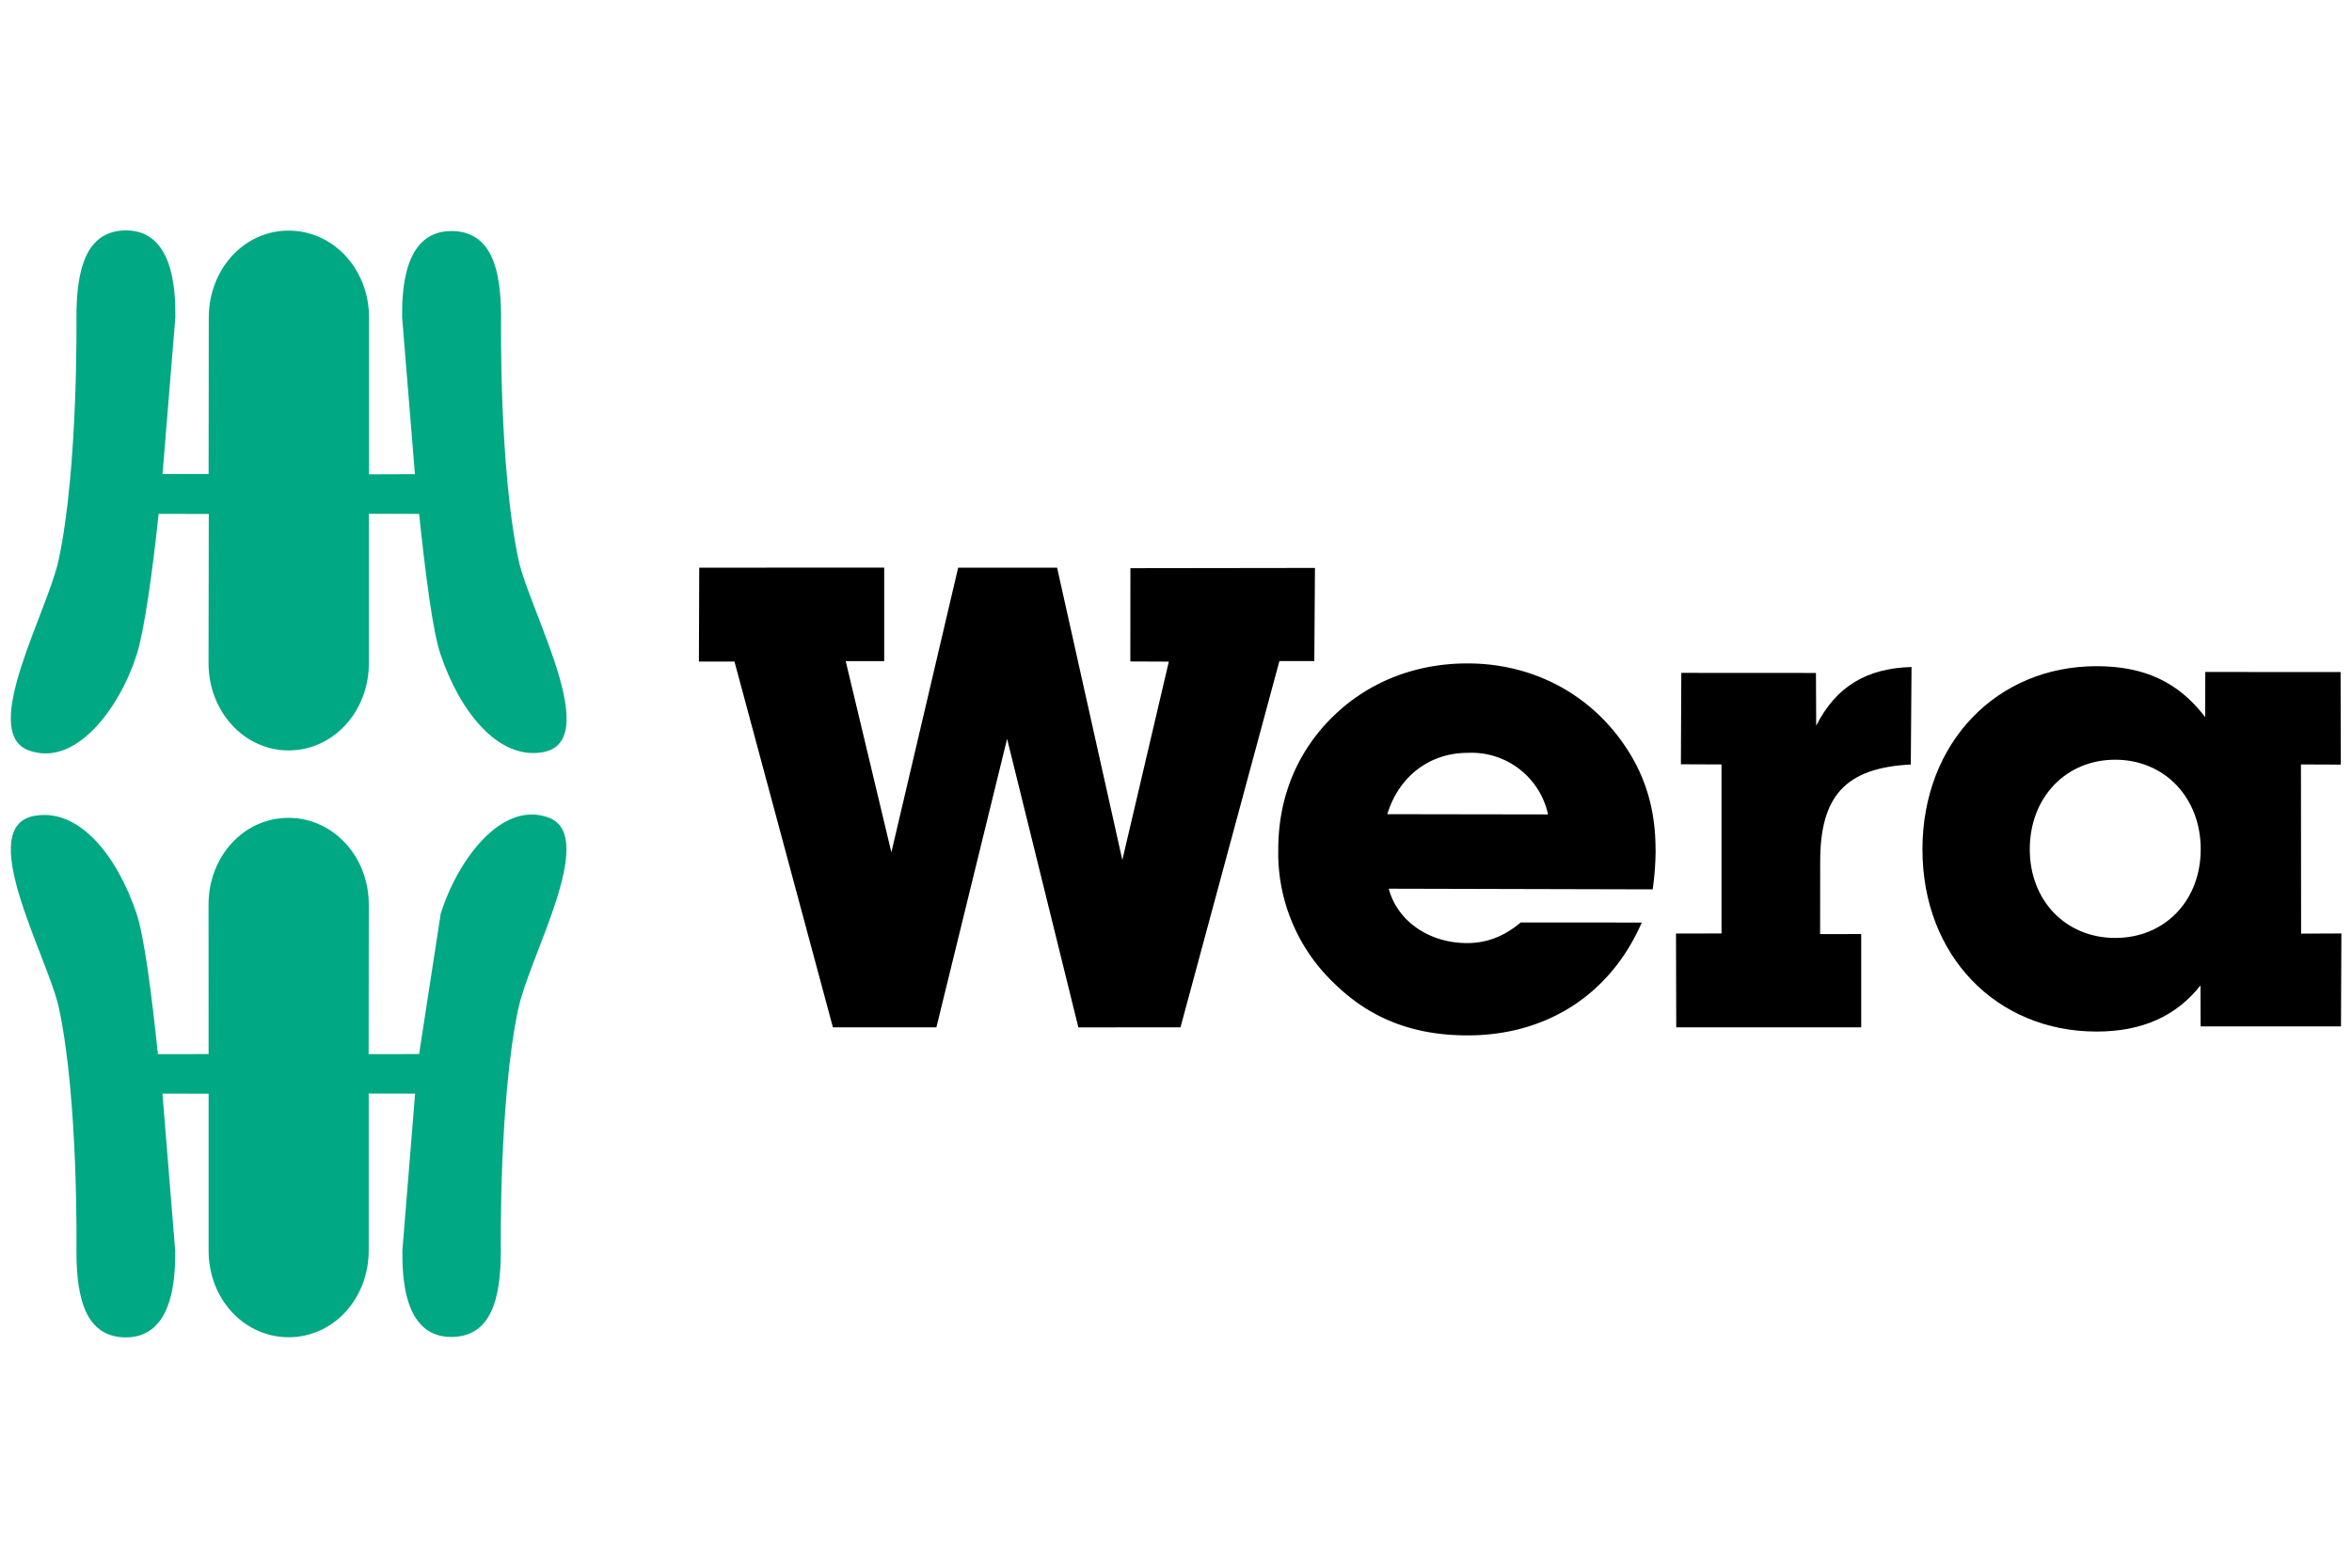 <svg xmlns="http://www.w3.org/2000/svg" width="300" height="200" viewBox="0 0 28.84 13.84" xmlns:v="https://vecta.io/nano"><path d="M.72 4.169c.241-1.131.217-2.97.217-2.97 0-.593.118-1.062.606-1.067.338 0 .618.247.607 1.069L1.993 3.12l.565.001.002-1.919c0-.593.432-1.067.979-1.067s.986.471.986 1.065v1.924l.563-.002-.157-1.922c-.011-.822.269-1.06.607-1.06.488.005.606.464.606 1.058 0 0-.027 1.843.214 2.974.136.637 1.068 2.269.27 2.364-.522.072-.987-.492-1.228-1.209-.094-.28-.183-.978-.261-1.718l-.616-.001v1.832c0 .594-.436 1.07-.984 1.07s-.982-.479-.982-1.072L2.56 3.61l-.615-.001c-.078.741-.178 1.439-.267 1.721-.21.664-.76 1.407-1.342 1.173C-.243 6.26.584 4.808.72 4.17m5.637 5.497c-.241 1.131-.216 2.975-.216 2.975 0 .593-.116 1.057-.604 1.062-.338 0-.614-.24-.603-1.062l.156-1.923-.569-.001v1.925c0 .593-.434 1.064-.981 1.064s-.982-.469-.982-1.062v-1.925l-.566-.001.156 1.925c.011.822-.27 1.065-.608 1.065-.488-.005-.603-.47-.603-1.064 0 0 .027-1.843-.214-2.974C.585 9.033-.346 7.403.453 7.308c.522-.072.98.485 1.221 1.202.094.28.185.985.262 1.725l.622-.001-.001-1.832c0-.593.433-1.065.98-1.065s.985.472.985 1.065l-.002 1.833.619-.001.265-1.722c.209-.664.756-1.405 1.339-1.172.578.244-.249 1.691-.385 2.328" fill="#00a883"/><path d="M10.213 9.906L9.006 5.42H8.57l.004-1.151 2.268-.001v1.147h-.472l.56 2.345.819-3.491h1.213l.8 3.585.57-2.433-.472-.002.001-1.144 2.263-.003-.008 1.142h-.428l-1.213 4.492-1.252.001-.874-3.539-.867 3.538zm6.798-2.614c.143-.468.523-.752.984-.752a.96.96 0 0 1 .987.755zm3.289.429c0-.484-.123-.896-.377-1.269-.429-.635-1.129-1.009-1.93-1.009-.635 0-1.214.225-1.651.654s-.668.99-.668 1.626a2.2 2.2 0 0 0 .666 1.624c.453.453.989.658 1.656.658.961 0 1.747-.494 2.135-1.384l-1.484-.001c-.199.167-.411.253-.657.253-.469 0-.857-.272-.961-.667l3.236.008a3.53 3.53 0 0 0 .036-.492"/><path d="M21.109 8.755l-.558.001.003 1.15h2.268V8.762l-.504.001.001-.89c0-.794.301-1.15 1.111-1.19l.009-1.196c-.548.016-.924.236-1.169.72l-.003-.647-1.651-.001-.005 1.121.498.002zm4.828.055c-.603 0-1.048-.453-1.048-1.088s.443-1.098 1.047-1.098 1.049.463 1.049 1.098-.445 1.088-1.048 1.088m2.279-.053l-.002-2.075.489.002-.003-1.135-1.659-.001-.001.554c-.326-.429-.745-.625-1.332-.625-1.222 0-2.135.937-2.135 2.247s.913 2.234 2.135 2.234c.564 0 .98-.193 1.274-.566l.002.503h1.721l.005-1.14z"/></svg>
